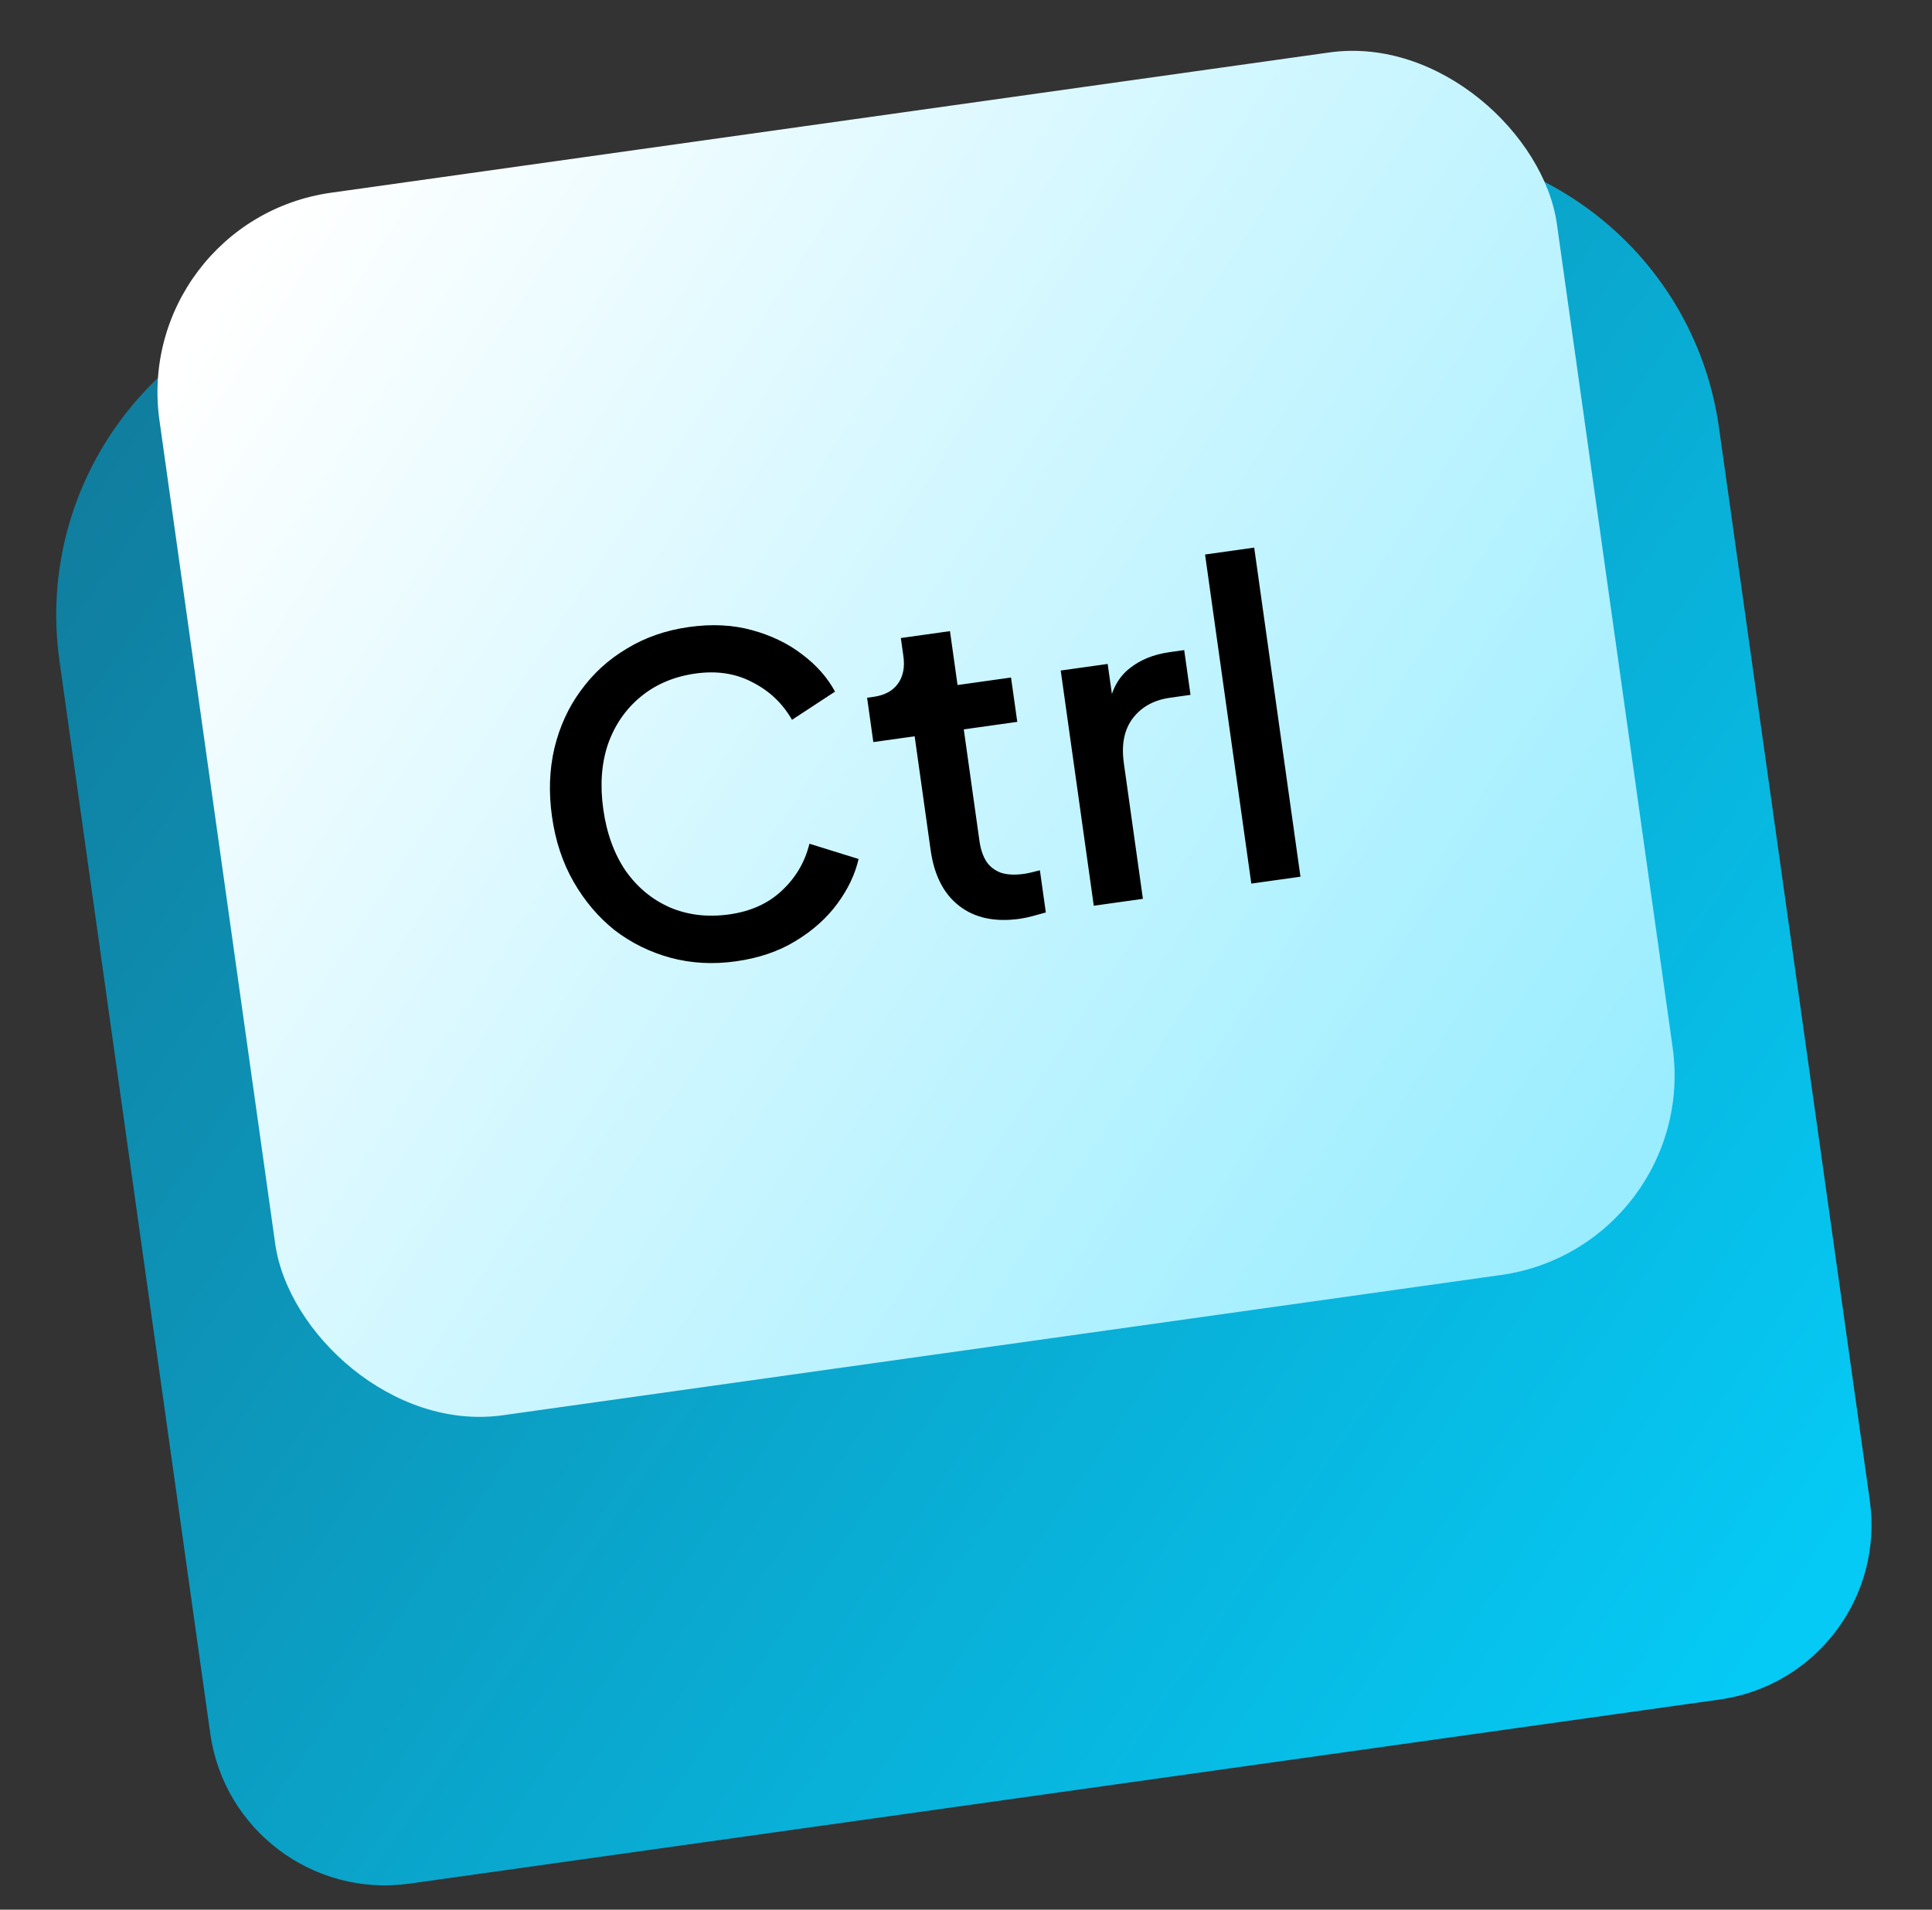 <svg width="88" height="87" viewBox="0 0 88 87" fill="none" xmlns="http://www.w3.org/2000/svg">
<rect x="0" y="0" width="88" height="87" fill="#333333" stroke="none"/>
<path d="M2.708 30.1C1.562 21.939 7.247 14.394 15.408 13.247L61.444 6.777C69.605 5.63 77.15 11.316 78.297 19.477L85.166 68.352C85.784 72.746 82.722 76.809 78.328 77.426L18.652 85.813C14.258 86.431 10.195 83.369 9.577 78.975L2.708 30.1Z" fill="url(#paint0_linear_11046_44635)"/>
<rect x="5.985" y="10.058" width="64.277" height="56.242" rx="9.182" transform="rotate(-8 5.985 10.058)" fill="url(#paint1_linear_11046_44635)"/>
<path d="M33.522 43.795C32.479 43.942 31.481 43.887 30.53 43.63C29.591 43.372 28.744 42.952 27.99 42.372C27.246 41.776 26.625 41.042 26.125 40.17C25.625 39.297 25.298 38.307 25.142 37.198C24.988 36.102 25.024 35.067 25.251 34.092C25.489 33.103 25.89 32.225 26.456 31.459C27.02 30.68 27.718 30.043 28.551 29.549C29.381 29.041 30.325 28.714 31.381 28.565C32.424 28.419 33.38 28.466 34.249 28.707C35.131 28.947 35.897 29.317 36.546 29.819C37.194 30.307 37.69 30.87 38.035 31.508L36.075 32.793C35.647 32.045 35.049 31.477 34.28 31.086C33.523 30.681 32.656 30.547 31.679 30.684C30.702 30.822 29.87 31.174 29.182 31.742C28.494 32.31 27.997 33.033 27.689 33.911C27.395 34.787 27.325 35.773 27.479 36.869C27.633 37.965 27.973 38.9 28.499 39.674C29.037 40.434 29.714 40.992 30.532 41.348C31.348 41.691 32.244 41.794 33.221 41.657C34.198 41.519 34.996 41.158 35.614 40.573C36.245 39.986 36.663 39.274 36.869 38.438L39.107 39.133C38.949 39.828 38.627 40.506 38.141 41.167C37.655 41.828 37.021 42.395 36.239 42.868C35.471 43.34 34.565 43.649 33.522 43.795ZM46.445 41.858C45.322 42.016 44.407 41.822 43.697 41.275C42.987 40.728 42.552 39.881 42.39 38.732L41.661 33.543L39.779 33.807L39.495 31.787L39.793 31.745C40.294 31.675 40.663 31.475 40.9 31.146C41.136 30.816 41.219 30.401 41.149 29.899L41.032 29.067L43.27 28.753L43.615 31.208L46.051 30.866L46.335 32.886L43.899 33.228L44.614 38.319C44.666 38.688 44.77 38.997 44.926 39.244C45.08 39.478 45.3 39.649 45.584 39.758C45.867 39.852 46.219 39.87 46.642 39.811C46.747 39.796 46.865 39.773 46.995 39.741C47.126 39.709 47.249 39.678 47.366 39.648L47.636 41.569C47.455 41.622 47.254 41.677 47.033 41.735C46.813 41.793 46.616 41.834 46.445 41.858ZM49.82 41.263L48.314 30.548L50.453 30.247L50.757 32.406L50.514 32.117C50.653 31.384 50.966 30.828 51.451 30.45C51.935 30.059 52.546 29.812 53.286 29.708L53.939 29.616L54.226 31.656L53.295 31.787C52.556 31.891 51.987 32.206 51.59 32.733C51.205 33.245 51.071 33.924 51.19 34.769L52.058 40.948L49.82 41.263ZM56.996 40.254L54.889 25.262L57.127 24.947L59.234 39.94L56.996 40.254Z" fill="black"/>
<defs>
<linearGradient id="paint0_linear_11046_44635" x1="7.12" y1="17.454" x2="83.766" y2="70.163" gradientUnits="userSpaceOnUse">
<stop stop-color="#107E9F"/>
<stop offset="1" stop-color="#05CAF5"/>
</linearGradient>
<linearGradient id="paint1_linear_11046_44635" x1="13.156" y1="9.908" x2="69.839" y2="59.966" gradientUnits="userSpaceOnUse">
<stop stop-color="white"/>
<stop offset="1" stop-color="#99EDFF"/>
</linearGradient>
</defs>
</svg>
